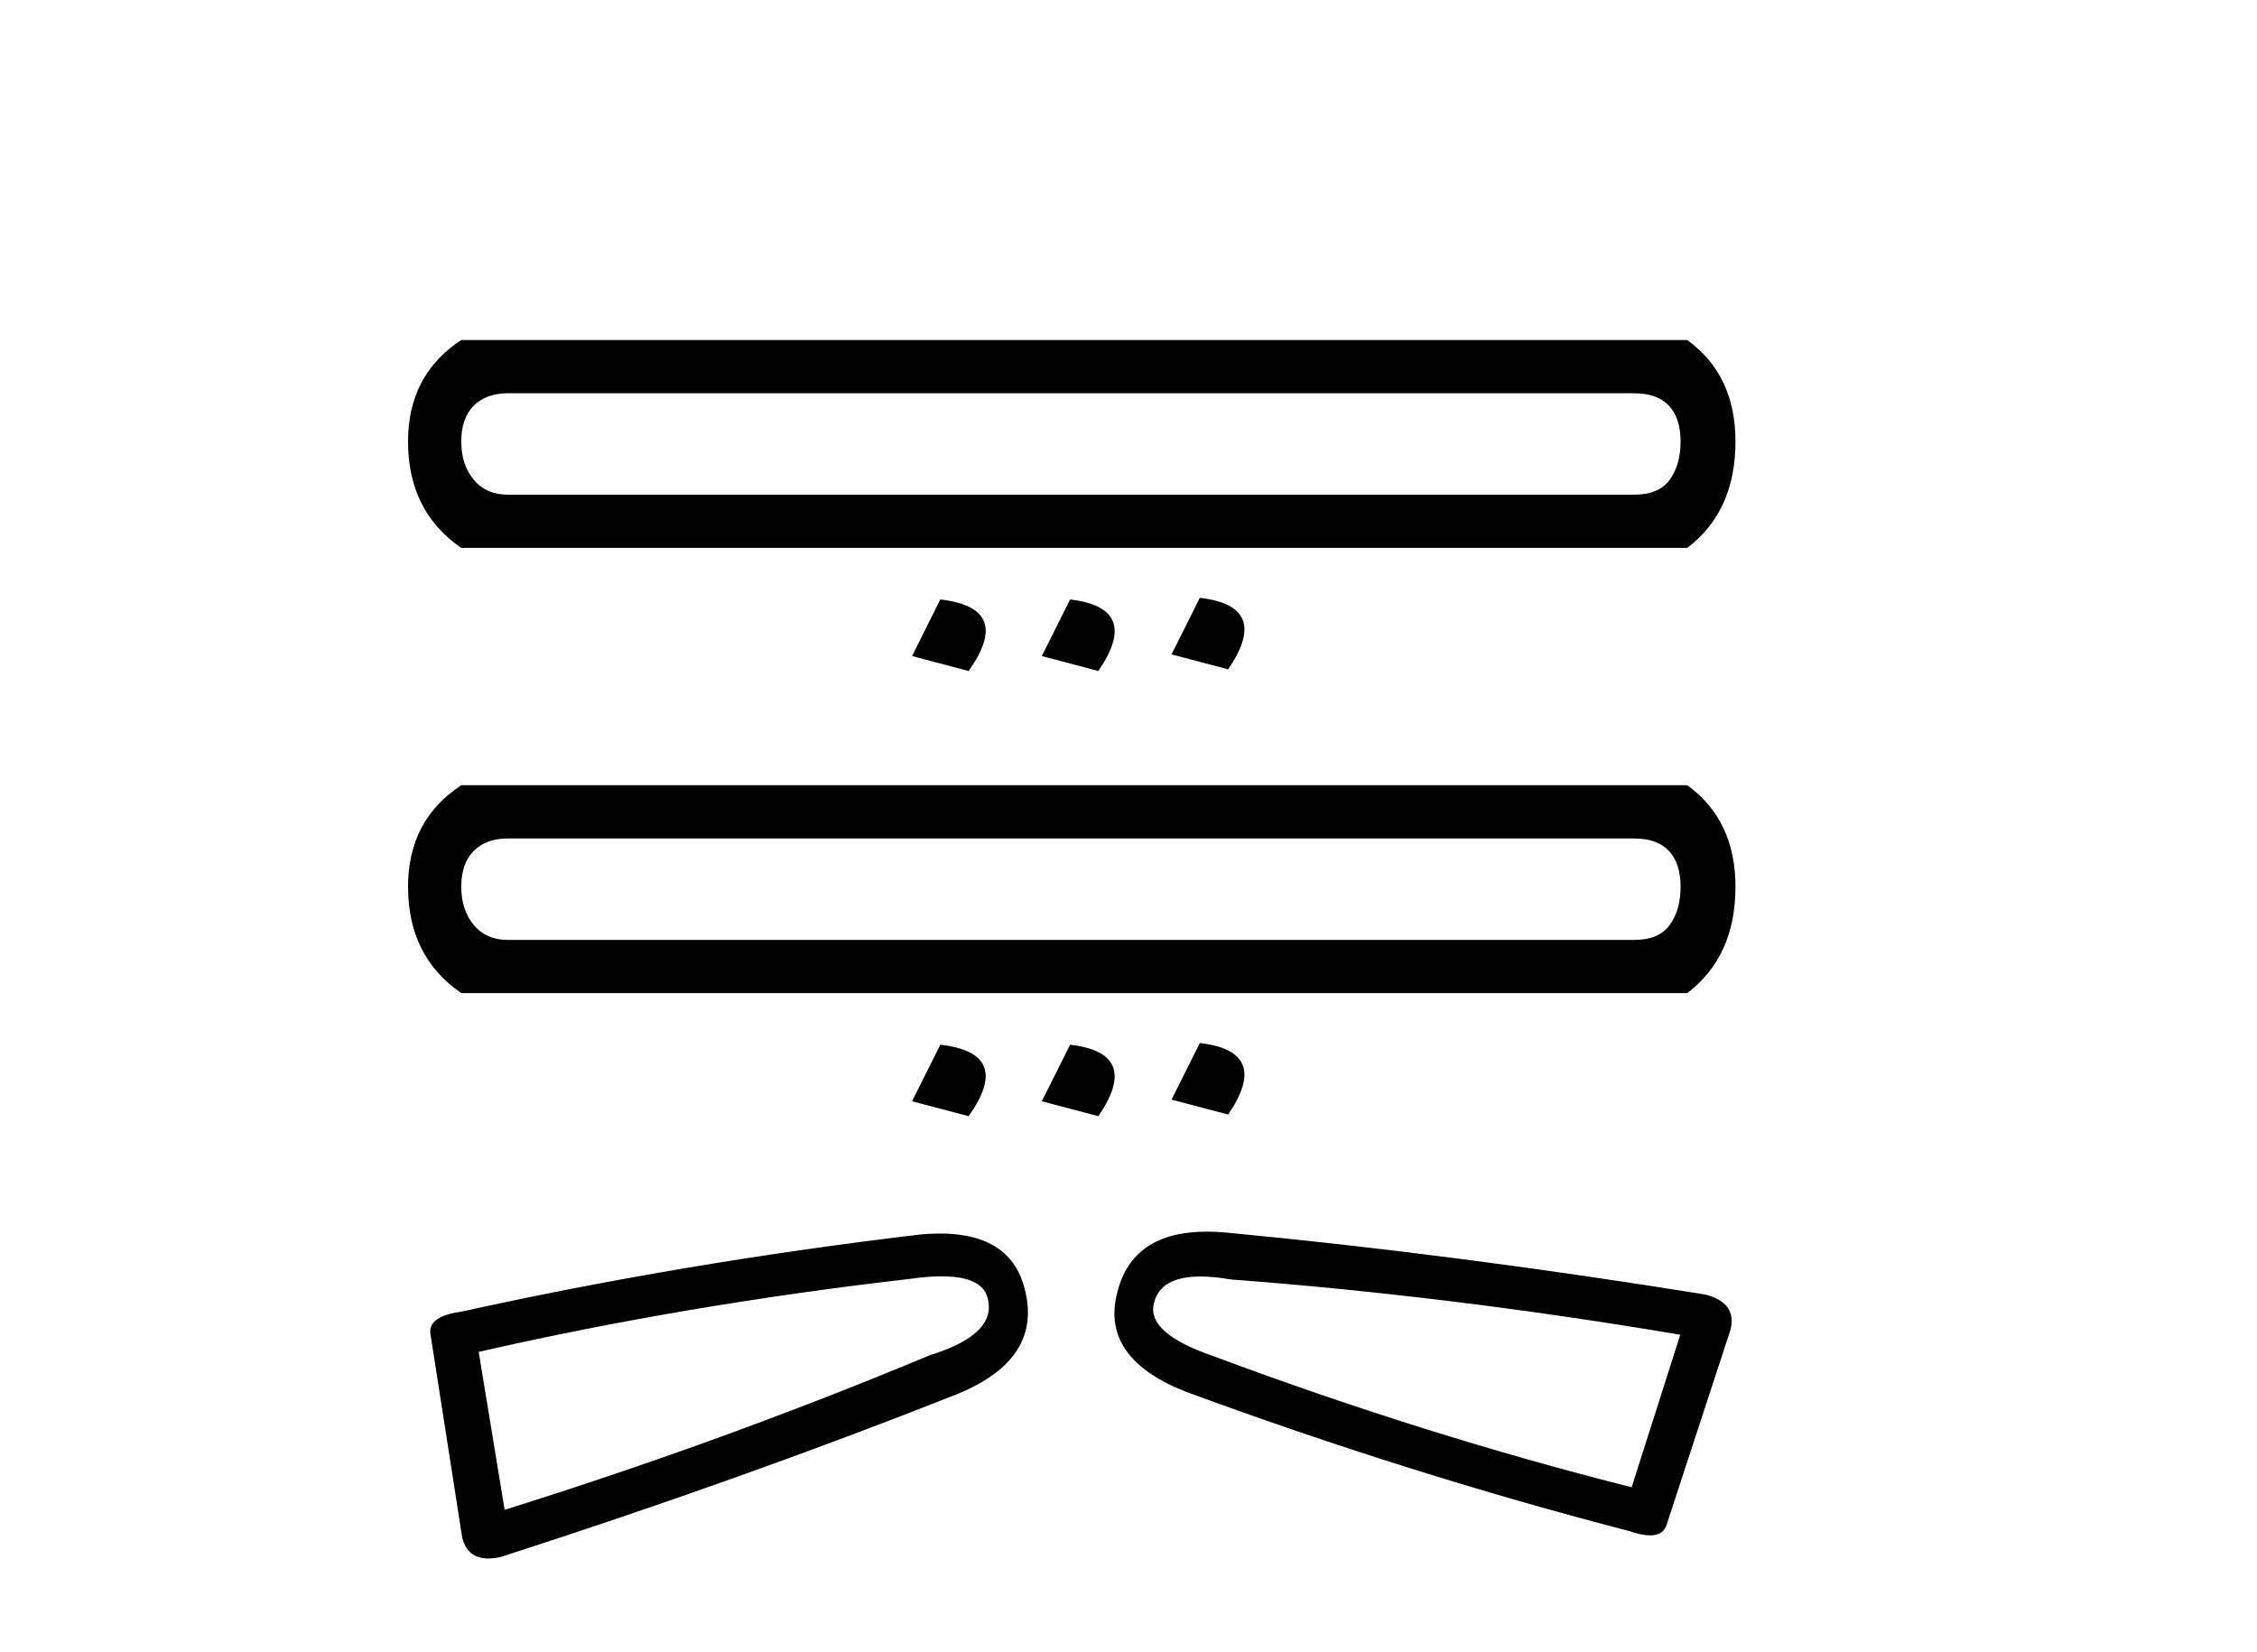 <?xml version='1.0' encoding='UTF-8' standalone='yes'?><svg xmlns='http://www.w3.org/2000/svg' xmlns:xlink='http://www.w3.org/1999/xlink' width='56.0' height='41.0' ><path d='M 40.542 9.758 Q 41.12 9.758 41.409 10.067 Q 41.698 10.377 41.698 10.954 Q 41.698 11.532 41.429 11.904 Q 41.161 12.275 40.542 12.275 L 12.601 12.275 Q 12.064 12.275 11.754 11.904 Q 11.445 11.532 11.445 10.954 Q 11.445 10.377 11.754 10.067 Q 12.064 9.758 12.601 9.758 ZM 11.445 8.437 Q 10.124 9.304 10.124 10.954 Q 10.124 12.688 11.445 13.596 L 41.863 13.596 Q 43.06 12.688 43.06 10.954 Q 43.06 9.304 41.863 8.437 ZM 29.77 14.834 L 29.068 16.237 L 30.472 16.609 Q 31.545 15.04 29.77 14.834 ZM 23.331 14.875 L 22.63 16.279 L 24.033 16.65 Q 25.147 15.082 23.331 14.875 ZM 26.551 14.875 L 25.849 16.279 L 27.252 16.65 Q 28.325 15.082 26.551 14.875 Z' style='fill:#000000;stroke:none' /><path d='M 40.542 20.805 Q 41.12 20.805 41.409 21.114 Q 41.698 21.424 41.698 22.002 Q 41.698 22.58 41.429 22.951 Q 41.161 23.323 40.542 23.323 L 12.601 23.323 Q 12.064 23.323 11.754 22.951 Q 11.445 22.58 11.445 22.002 Q 11.445 21.424 11.754 21.114 Q 12.064 20.805 12.601 20.805 ZM 11.445 19.484 Q 10.124 20.351 10.124 22.002 Q 10.124 23.735 11.445 24.643 L 41.863 24.643 Q 43.06 23.735 43.06 22.002 Q 43.06 20.351 41.863 19.484 ZM 29.77 25.881 L 29.068 27.285 L 30.472 27.656 Q 31.545 26.088 29.77 25.881 ZM 23.331 25.923 L 22.63 27.326 L 24.033 27.697 Q 25.147 26.129 23.331 25.923 ZM 26.551 25.923 L 25.849 27.326 L 27.252 27.697 Q 28.325 26.129 26.551 25.923 Z' style='fill:#000000;stroke:none' /><path d='M 23.781 33.348 Q 23.485 33.499 23.072 33.627 Q 17.993 35.749 12.521 37.464 L 11.877 33.545 Q 17.019 32.372 22.574 31.734 Q 24.358 31.479 24.512 32.24 Q 24.67 32.895 23.781 33.348 ZM 24.145 34.412 Q 25.8 33.569 25.44 32.047 Q 25.075 30.414 22.808 30.635 Q 16.956 31.331 11.461 32.544 Q 11.121 32.59 10.928 32.688 Q 10.625 32.843 10.684 33.126 L 11.466 38.141 Q 11.62 38.809 12.418 38.636 Q 18.391 36.712 23.712 34.608 Q 23.944 34.515 24.145 34.412 Z' style='fill:#000000;stroke:none' /><path d='M 29.788 31.675 Q 30.121 31.675 30.547 31.748 Q 36.035 32.164 41.69 33.12 L 40.484 36.904 Q 35.37 35.615 30.131 33.66 Q 28.426 33.078 28.634 32.33 Q 28.79 31.675 29.788 31.675 ZM 29.947 30.561 Q 28.09 30.561 27.719 32.08 Q 27.304 33.702 29.424 34.534 Q 34.954 36.571 40.401 37.985 Q 40.724 38.098 40.941 38.098 Q 41.281 38.098 41.357 37.818 L 42.937 32.995 Q 43.104 32.33 42.314 32.122 Q 36.118 31.124 30.422 30.584 Q 30.173 30.561 29.947 30.561 Z' style='fill:#000000;stroke:none' /></svg>